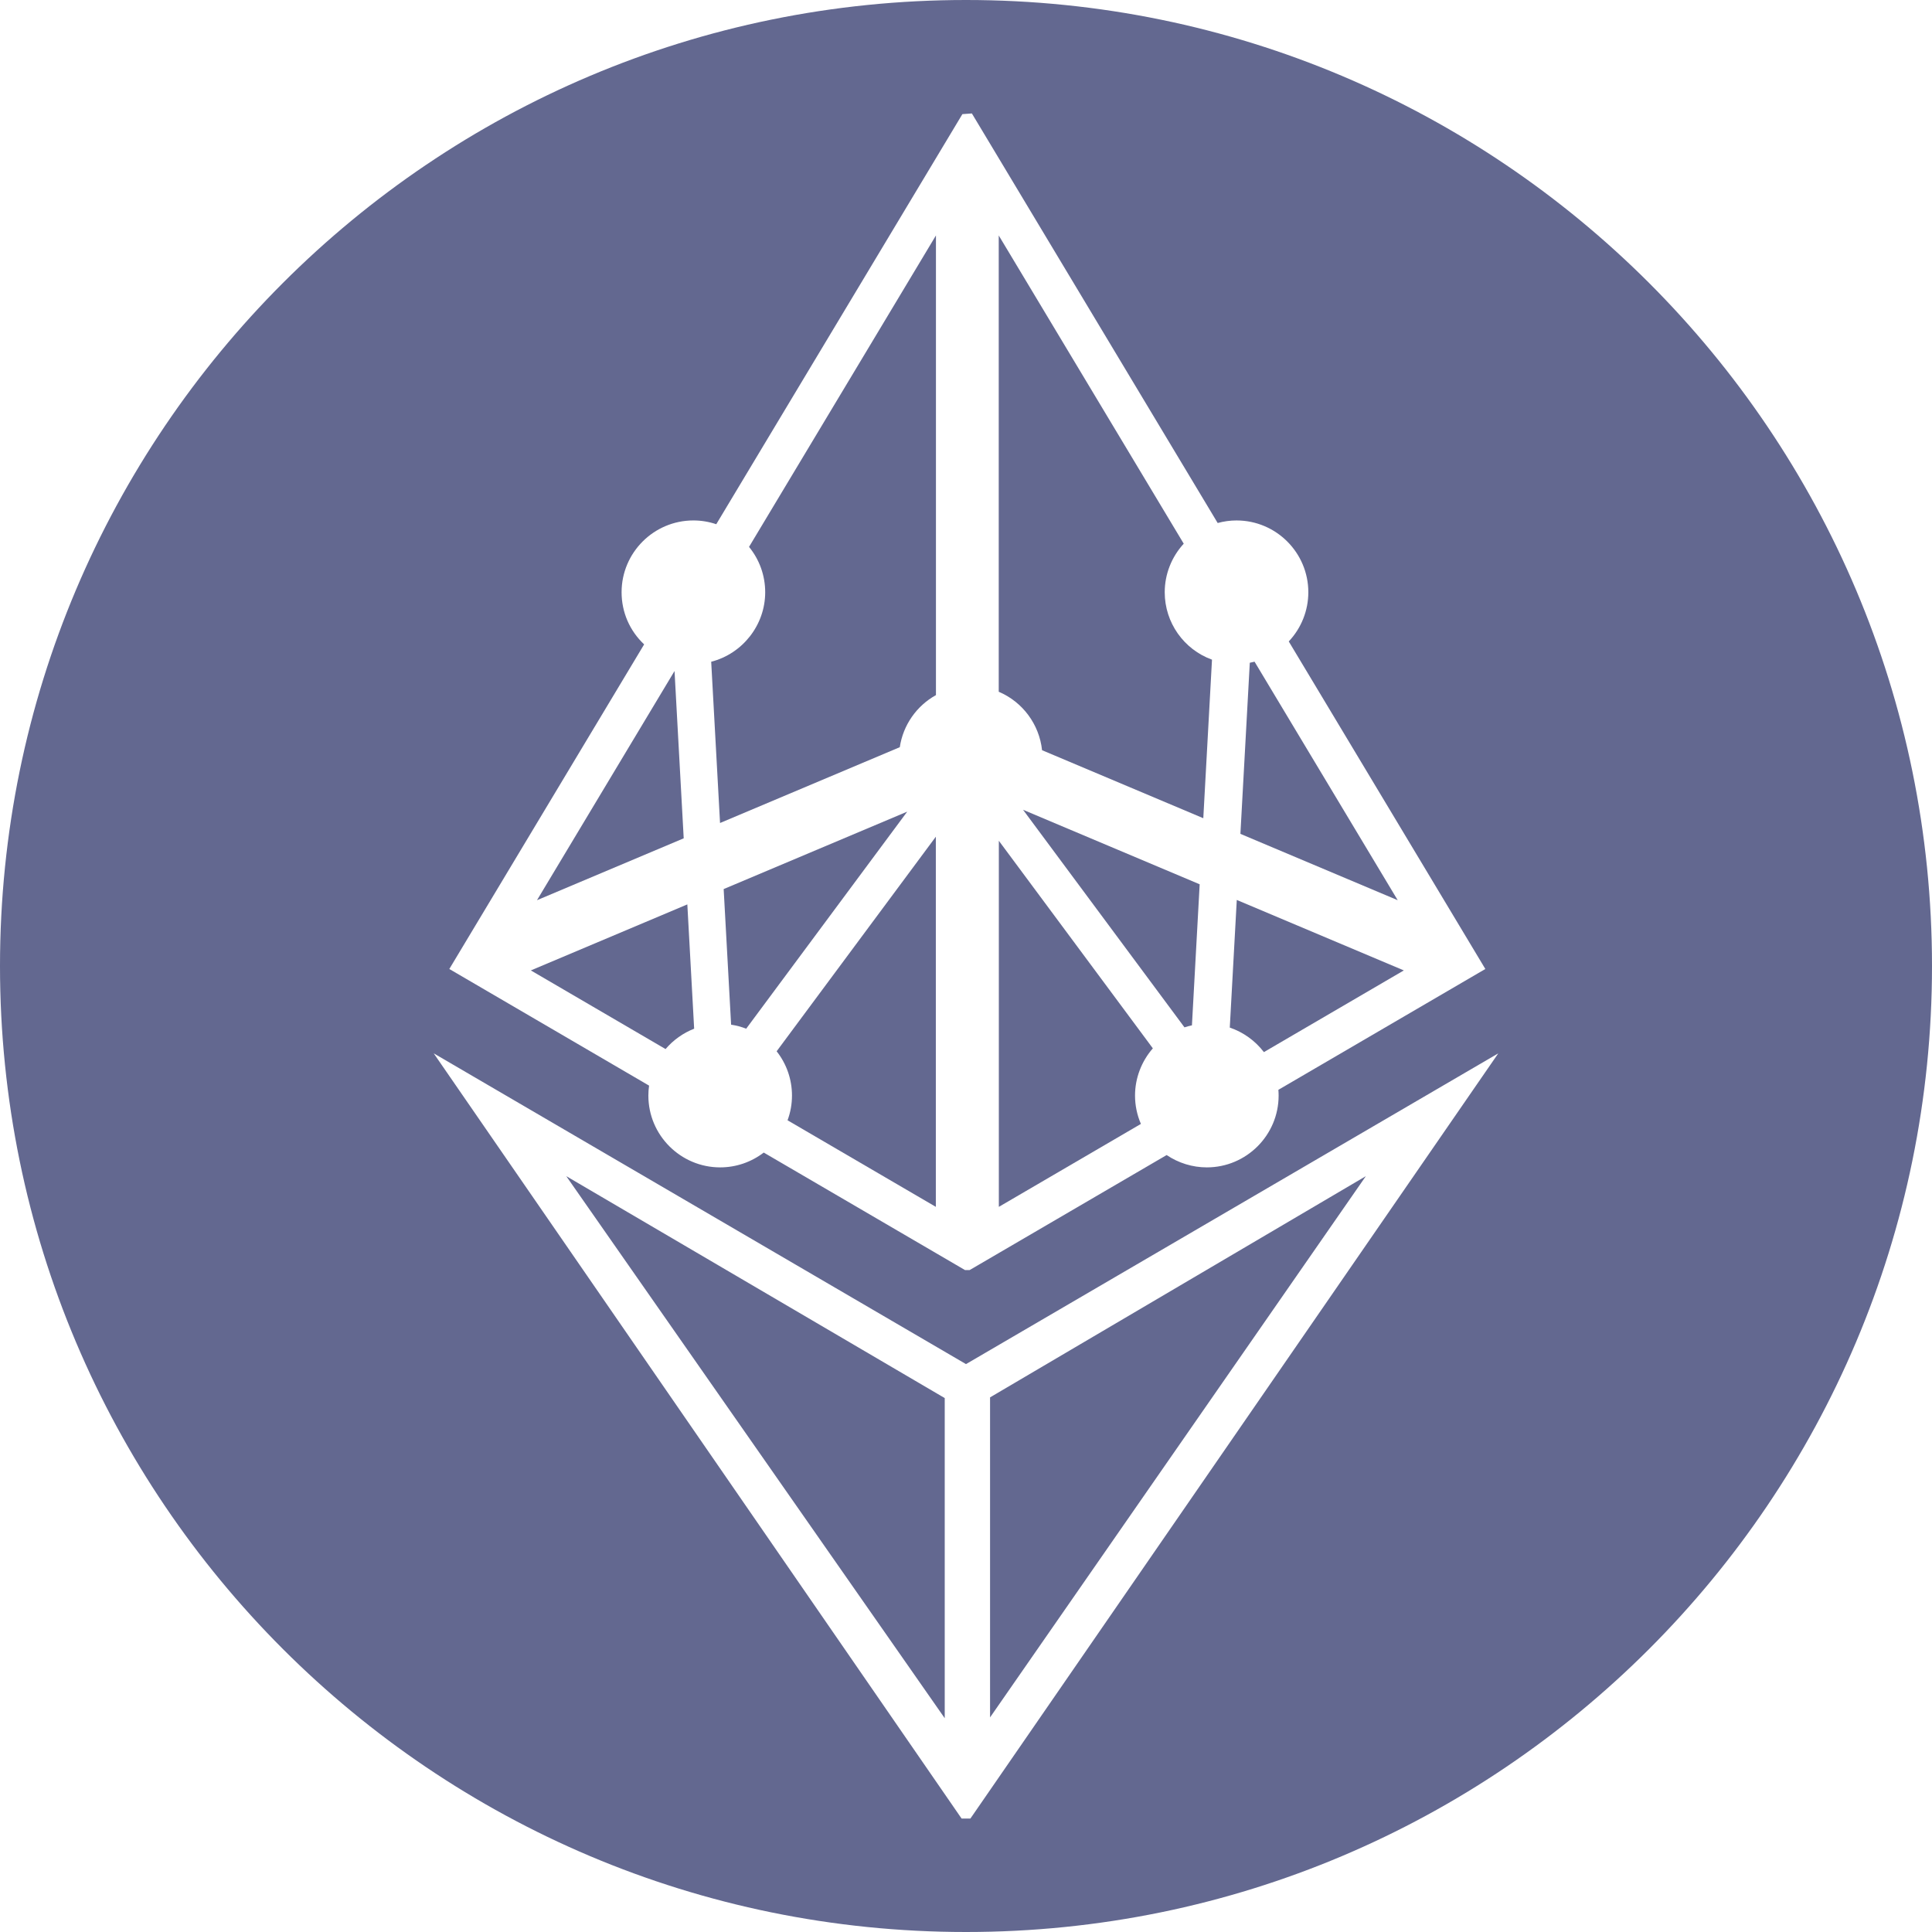 <svg id="a" xmlns="http://www.w3.org/2000/svg" viewBox="0 0 1000 1000"><path d="M465.73,386.742c1.705-11.388,8.633-21.363,18.715-26.958V121.865l-96.75,161.205c5.419,6.622,8.369,14.84,8.369,23.478,0,17.006-11.765,31.819-27.95,35.968l4.579,83.465,93.037-39.239Z" fill="#636890"/><path d="M516.998,435.184v189.484l73.531-42.929c-1.998-4.63-3.04-9.629-3.04-14.672,0-8.985,3.321-17.699,9.22-24.444l-79.711-107.438Z" fill="#636890"/><path d="M374.569,460.185l3.851,70.186c2.684,.406,5.293,1.102,7.807,2.08l83.351-112.345-95.009,40.079Z" fill="#636890"/><path d="M654.193,544.57l72.426-42.284-86.464-36.475-3.624,66.065c6.985,2.367,13.165,6.812,17.662,12.694Z" fill="#636890"/><path d="M613.081,531.756c1.269-.416,2.558-.763,3.863-1.04l4.005-73.007-91.416-38.564,83.549,112.61Z" fill="#636890"/><path d="M539.37,388.307l83.455,35.198,4.502-82.062c-14.569-5.282-24.465-19.157-24.465-34.896,0-9.322,3.547-18.298,9.837-25.133l-95.756-159.549v236.185c12.36,5.242,20.994,16.874,22.427,30.256Z" fill="#636890"/><path d="M409.926,567.067c0,4.401-.769,8.688-2.29,12.791l76.754,44.81v-191.592l-82.402,111.067c5.143,6.531,7.939,14.543,7.939,22.924Z" fill="#636890"/><polygon points="512.451 888.926 706.958 608.782 512.451 723.278 512.451 888.926" fill="#636890"/><path d="M649.354,342.489c-.818,.214-1.639,.399-2.464,.556l-4.858,88.56,81.415,34.338-74.093-123.454Z" fill="#636890"/><path d="M500,0C223.858,0,0,223.858,0,500s223.858,500,500,500,500-223.858,500-500S776.142,0,500,0ZM234.832,497.782l.111-.185,98.464-164.062c-7.462-7.001-11.672-16.64-11.672-26.988,0-20.492,16.672-37.164,37.164-37.164,4.049,0,8.016,.656,11.838,1.953L496.969,61.008l1.16-1.933,2.249-.161h.013s2.657-.191,2.657-.191l1.371,2.284,125.854,209.701c3.196-.88,6.463-1.324,9.753-1.324,20.492,0,37.164,16.672,37.164,37.164,0,9.501-3.653,18.592-10.13,25.456l99.383,165.594,.111,.185,2.26,3.765-3.793,2.212-.169,.099-103.162,60.229c.084,1.007,.126,2.003,.126,2.98,0,20.492-16.672,37.164-37.164,37.164-7.398,0-14.674-2.249-20.793-6.381l-100.973,58.951-1.027,.592h-2.346l-1.013-.592-103.183-60.241c-6.474,4.967-14.37,7.671-22.556,7.671-20.492,0-37.164-16.672-37.164-37.164,0-1.702,.125-3.427,.372-5.155l-99.435-58.052-.171-.1-3.793-2.212,2.26-3.765Zm529.631,63.444l-260.887,378.176-1.306,1.874h-4.553l-1.293-1.874L235.537,561.226l-11.051-16.019,16.807,9.812,258.708,151.038,258.707-151.038,16.806-9.812-11.051,16.019Z" fill="#636890"/><polygon points="488.991 889.347 488.991 723.641 293.101 608.779 488.991 889.347" fill="#636890"/><polygon points="349.135 347.318 277.94 465.944 353.886 433.913 349.135 347.318" fill="#636890"/><path d="M359.292,532.455l-3.53-64.337-80.997,34.168,69.728,40.708c3.997-4.684,9.089-8.313,14.799-10.54Z" fill="#636890"/></svg>